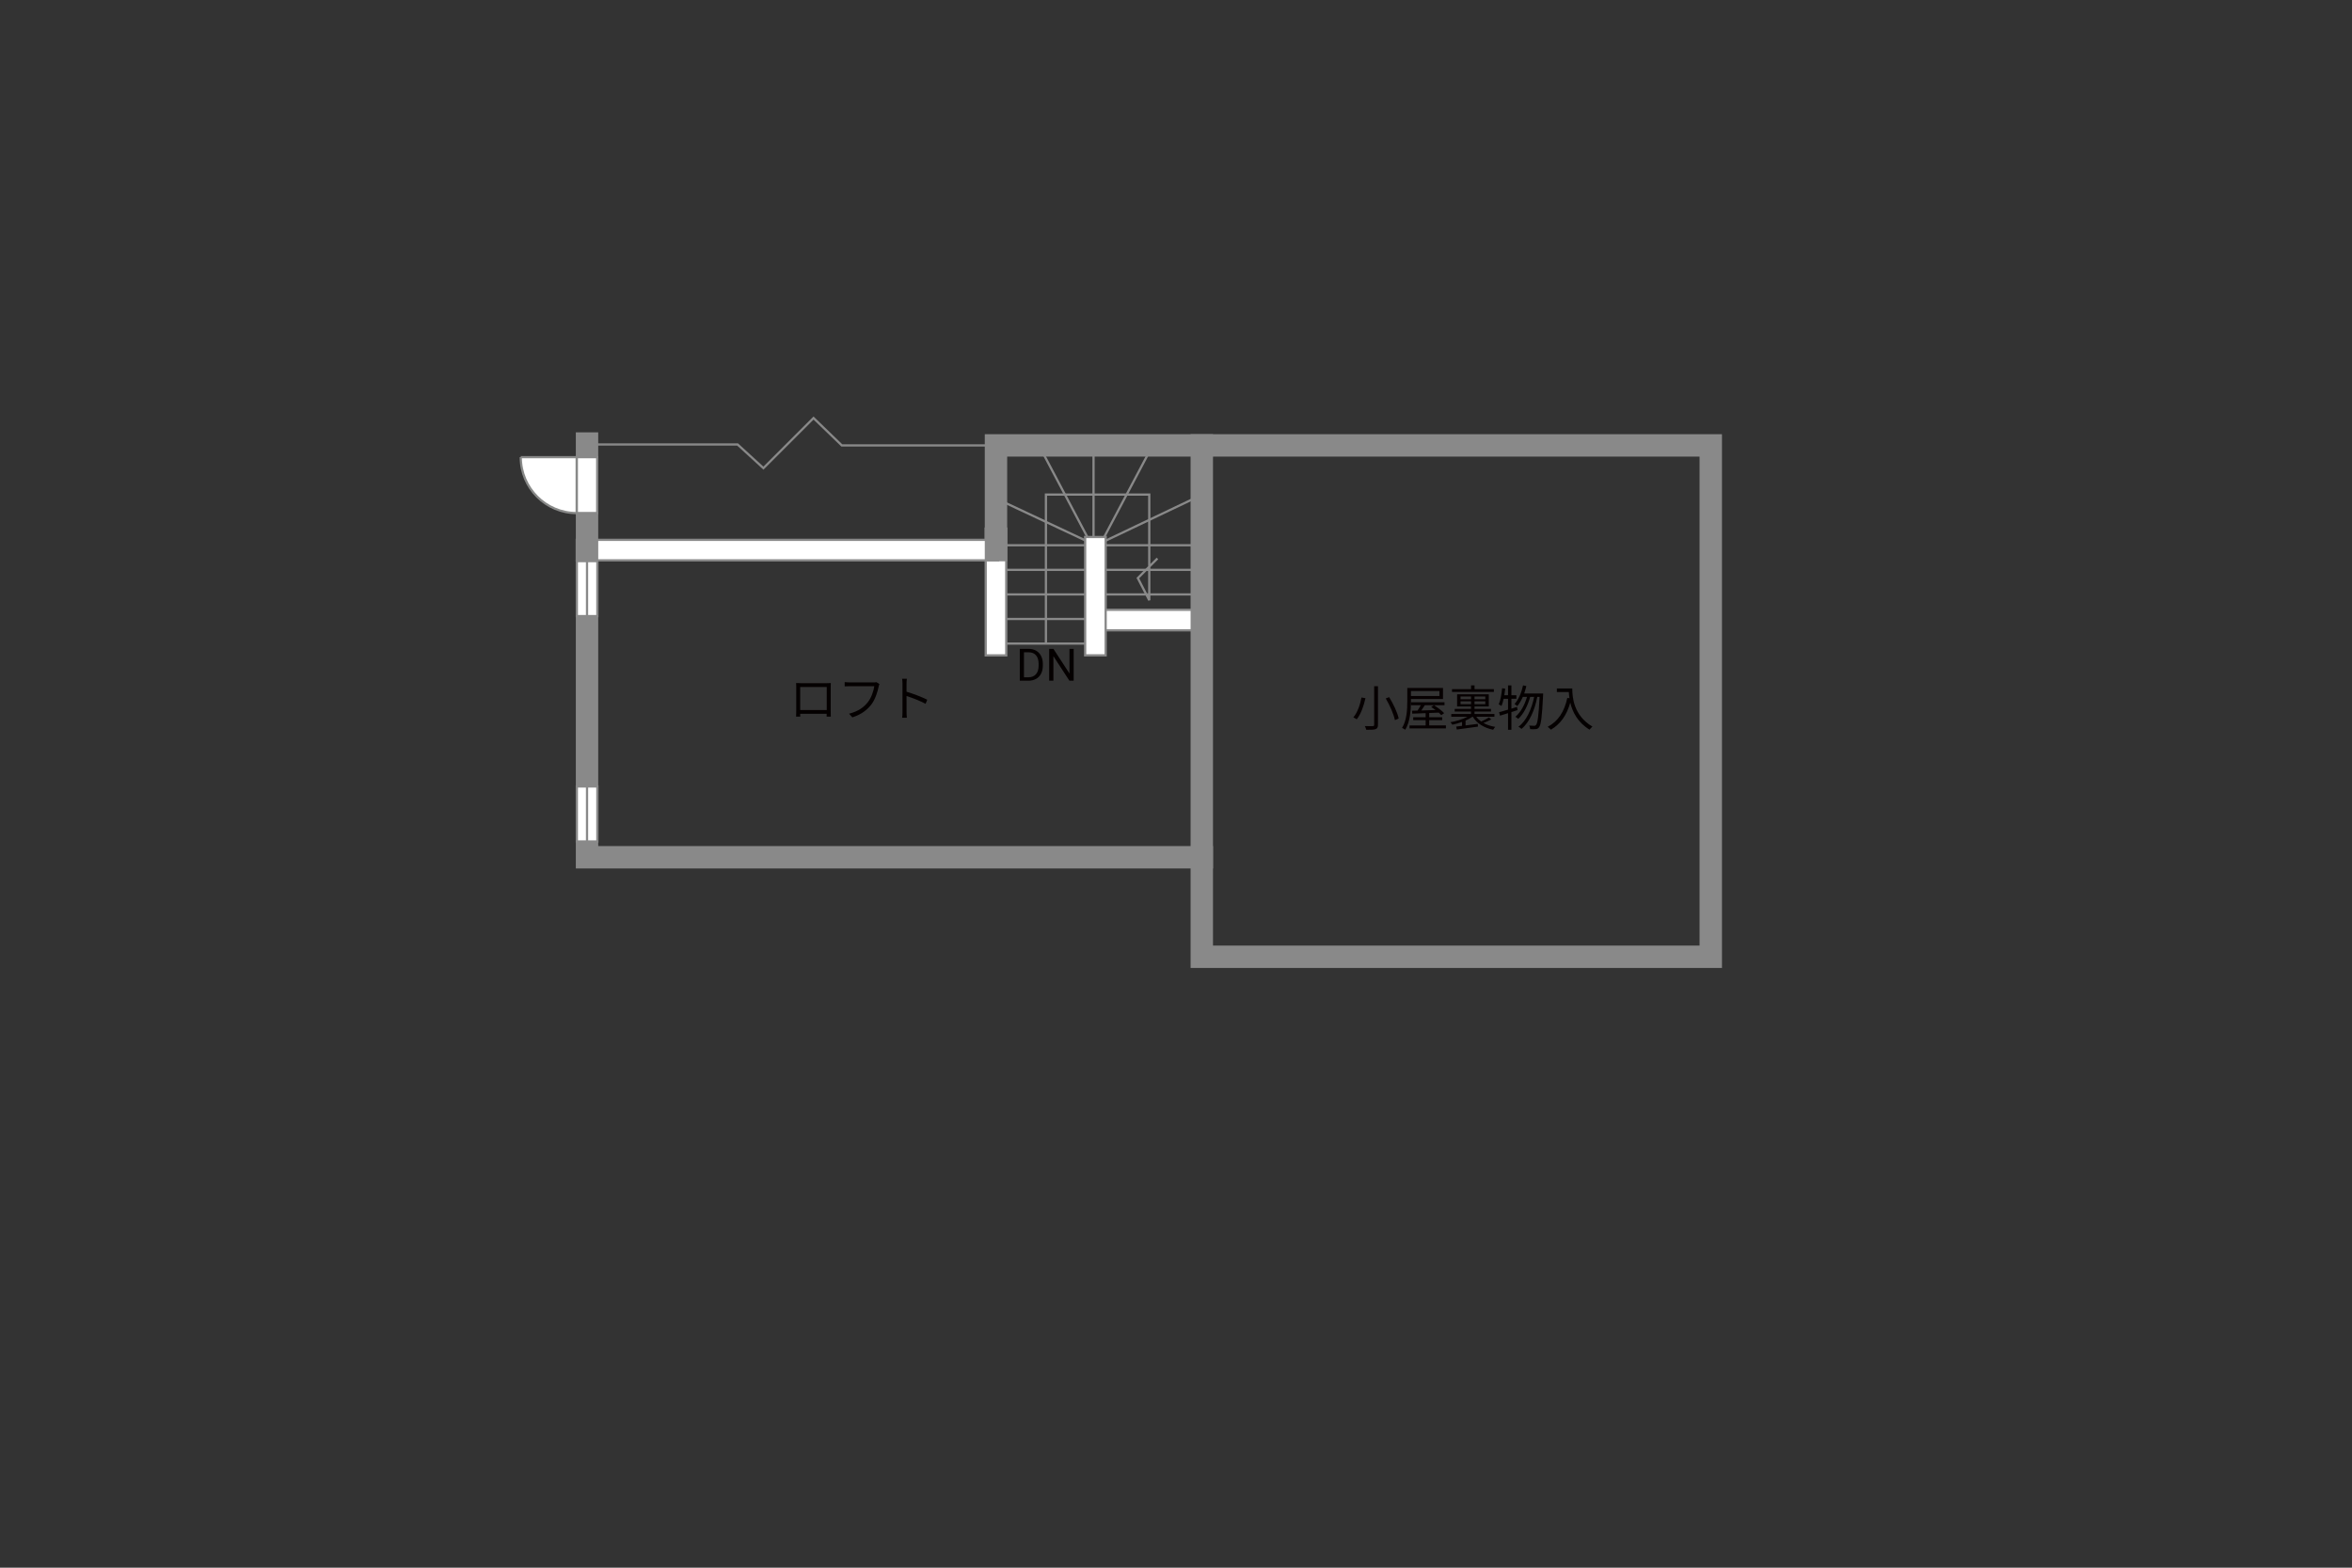 <?xml version="1.0" encoding="UTF-8"?><svg xmlns="http://www.w3.org/2000/svg" viewBox="0 0 630 420"><rect x="0" y="0" width="630" height="420" fill="#333333" stroke="none"/><defs><style>.cls-1{stroke:#888988;}.cls-1,.cls-2{fill:#fff;}.cls-1,.cls-2,.cls-3{stroke-width:.6px;}.cls-2,.cls-3,.cls-4{stroke:#898989;}.cls-3,.cls-4{fill:none;}.cls-5{fill:#040000;}.cls-5,.cls-6{stroke-width:0px;}.cls-6{fill:#060001;}.cls-4{stroke-linecap:square;stroke-width:6px;}</style></defs><g id="kan"><line class="cls-3" x1="290.66" y1="172.42" x2="269.53" y2="172.42"/><line class="cls-3" x1="290.66" y1="165.83" x2="269.53" y2="165.83"/><line class="cls-3" x1="290.66" y1="159.25" x2="269.53" y2="159.25"/><line class="cls-3" x1="290.66" y1="152.67" x2="269.53" y2="152.67"/><line class="cls-3" x1="290.66" y1="146.08" x2="269.53" y2="146.08"/><line class="cls-3" x1="321.91" y1="159.25" x2="295.03" y2="159.25"/><line class="cls-3" x1="321.91" y1="152.67" x2="295.03" y2="152.67"/><line class="cls-3" x1="321.91" y1="146.08" x2="295.03" y2="146.08"/><line class="cls-3" x1="292.91" y1="147.67" x2="292.91" y2="120"/><polyline class="cls-3" points="278.91 120.5 292.07 145.42 268.82 134.5"/><polyline class="cls-3" points="308.12 120.5 294.95 145.42 320.22 133.38"/><polyline class="cls-3" points="280.16 172.42 280.16 132.5 307.84 132.5 307.84 160.81 304.78 154.88 310.03 149.62"/><polyline class="cls-3" points="266.78 119.33 225.49 119.33 217.91 112 204.49 125.42 197.57 119.08 158.24 119.08"/></g><g id="_外壁"><polygon class="cls-2" points="292.41 168.87 292.41 163.37 322.91 163.37 322.91 168.87 292.41 168.87 292.41 168.87"/><polygon class="cls-2" points="264.03 175.58 264.03 141.62 269.53 141.62 269.53 175.58 264.03 175.58 264.03 175.58"/><polygon class="cls-2" points="290.66 175.57 290.66 143.87 296.16 143.87 296.16 175.57 290.66 175.57 290.66 175.57"/><polygon class="cls-2" points="154.49 150.12 154.49 144.63 267.34 144.63 267.34 150.12 154.49 150.12 154.49 150.12"/><rect class="cls-4" x="321.91" y="119.33" width="136.33" height="137"/><polyline class="cls-4" points="321.91 119.33 266.78 119.33 266.78 147.38"/><polyline class="cls-4" points="321.91 229.67 157.24 229.67 157.24 118.83"/></g><g id="_建距"><polygon class="cls-2" points="157.24 150.33 154.51 150.33 154.51 165.06 160.01 165.06 160.01 150.33 157.24 150.33"/><line class="cls-3" x1="157.24" y1="165.06" x2="157.24" y2="150.33"/><polygon class="cls-2" points="157.24 210.7 154.51 210.7 154.51 225.44 160.01 225.44 160.01 210.7 157.24 210.7"/><line class="cls-3" x1="157.24" y1="225.44" x2="157.24" y2="210.7"/><polygon class="cls-2" points="157.24 122.48 159.97 122.48 159.97 137.45 154.47 137.45 154.47 122.48 157.24 122.48"/><path class="cls-1" d="m139.49,122.48h14.98v14.98c-8.27,0-14.98-6.71-14.98-14.98"/></g><g id="_文字"><path class="cls-6" d="m365.75,187.05c-.42,1.88-1.17,4.21-2.34,5.66-.23-.17-.65-.4-.91-.51,1.16-1.36,1.87-3.6,2.18-5.34l1.07.2Zm3.35-3.21v10.34c0,.71-.2,1-.65,1.17-.47.16-1.27.18-2.48.17-.07-.27-.25-.73-.4-1,.95.04,1.88.03,2.13.01.27,0,.38-.09.38-.35v-10.34h1.03Zm2.99,2.93c1.14,1.82,2.24,4.19,2.56,5.73l-1.01.43c-.31-1.53-1.35-3.95-2.46-5.81l.91-.35Z"/><path class="cls-6" d="m377.93,187.91c0,2.22-.2,5.45-1.53,7.6-.18-.16-.6-.39-.85-.49,1.29-2.08,1.4-5.02,1.4-7.11v-3.6h9.57v2.96h-8.59v.64Zm9.37,6.45v.79h-9.75v-.79h4.32v-1.42h-3.33v-.78h3.33v-1.1c-1.35.06-2.59.1-3.58.14l-.06-.79,1.47-.04c.29-.43.61-.95.87-1.44h-2.61v-.79h8.96v.79h-5.27c-.3.48-.64.99-.95,1.42,1.18-.04,2.51-.08,3.83-.13-.39-.29-.79-.57-1.17-.81l.73-.47c.96.6,2.17,1.48,2.74,2.13l-.78.53c-.17-.21-.4-.44-.66-.68l-2.57.1v1.13h3.48v.78h-3.48v1.42h4.49Zm-9.37-9.23v1.34h7.63v-1.34h-7.63Z"/><path class="cls-6" d="m394.38,192.04c-.51.36-1.13.71-1.82,1.01v1.3c1.04-.13,2.17-.27,3.28-.42l.04.74c-2.02.29-4.15.59-5.66.78l-.17-.79c.46-.05.99-.12,1.57-.2v-1.04c-.86.31-1.77.57-2.6.73-.12-.18-.34-.49-.52-.66,1.53-.26,3.31-.79,4.56-1.46h-4.32v-.75h5.28v-.65h-4.37v-.71h4.37v-.65h-3.72v-3.26h8.48v3.26h-3.82v.65h4.41v.71h-4.41v.65h5.33v.75h-4.86c.35.48.79.9,1.31,1.27.7-.31,1.57-.75,2.09-1.09l.62.53c-.64.35-1.42.69-2.09.95.9.51,1.96.86,3.15,1.05-.19.2-.44.53-.56.77-2.43-.51-4.37-1.68-5.45-3.48h-.13Zm5.76-6.66h-11.21v-.75h5.1v-1h.94v1h5.17v.75Zm-8.92,1.96h2.81v-.74h-2.81v.74Zm2.81,1.33v-.77h-2.81v.77h2.81Zm3.82-2.07h-2.89v.74h2.89v-.74Zm0,1.3h-2.89v.77h2.89v-.77Z"/><path class="cls-5" d="m404.84,190.79v4.73h-.9v-4.45c-.77.23-1.51.47-2.15.66l-.26-.92c.66-.18,1.5-.4,2.41-.69v-2.9h-1.18c-.16.73-.34,1.39-.57,1.92-.17-.12-.53-.35-.74-.43.49-1.1.74-2.74.9-4.33l.84.14c-.07.58-.16,1.18-.25,1.75h1v-2.64h.9v2.64h1.33v.94h-1.33v2.65l1.51-.47.13.86-1.64.52Zm8.5-4.98s0,.38-.01.49c-.29,5.89-.57,7.9-1.09,8.55-.25.34-.51.46-.9.49-.35.05-.91.04-1.48,0-.01-.29-.1-.69-.27-.95.58.05,1.1.06,1.36.06.21,0,.34-.05.48-.22.42-.46.7-2.38.96-7.53h-.62c-.65,3.41-2.08,6.86-4.24,8.58-.18-.21-.52-.44-.81-.58,2.13-1.53,3.54-4.73,4.21-8h-1.07c-.58,2.22-1.78,4.65-3.2,5.89-.18-.19-.49-.42-.77-.56,1.38-1.08,2.54-3.25,3.13-5.33h-1.12c-.43.95-.92,1.81-1.48,2.47-.16-.16-.55-.43-.74-.56,1.07-1.16,1.85-3.03,2.28-4.99l.88.18c-.16.69-.35,1.35-.57,1.99h5.06Z"/><path class="cls-5" d="m421.15,184.44c0,2.3.3,7.2,5.4,10.23-.22.16-.61.57-.78.81-3.2-1.94-4.58-4.78-5.16-7.24-.96,3.37-2.6,5.73-5.19,7.25-.18-.19-.61-.6-.87-.77,2.87-1.5,4.47-4.11,5.27-7.75l.57.09c-.09-.6-.14-1.17-.17-1.66h-3.2v-.96h4.13Z"/><path class="cls-5" d="m273.16,182.37v-8.53h2.41c.74,0,1.4.16,1.97.49s1.01.79,1.32,1.4.47,1.3.47,2.09v.54c0,.8-.16,1.51-.47,2.12s-.75,1.07-1.33,1.39-1.25.49-2.01.5h-2.36Zm1.12-7.61v6.69h1.18c.87,0,1.54-.27,2.02-.81.48-.54.72-1.31.72-2.3v-.5c0-.97-.23-1.72-.68-2.26-.46-.54-1.1-.81-1.94-.82h-1.31Z"/><path class="cls-5" d="m287.58,182.37h-1.13l-4.29-6.57v6.57h-1.13v-8.53h1.13l4.31,6.6v-6.6h1.12v8.53Z"/><path class="cls-5" d="m214.42,183.03h6.98c.29,0,.75,0,1.14-.03-.03.32-.03.69-.03,1.01v6.41c0,.42.01,1.43.03,1.57h-1.12c0-.09.01-.4.01-.75h-7.1c.01.34.01.65.03.75h-1.12c.01-.17.04-1.13.04-1.59v-6.4c0-.3,0-.7-.03-1.01.51.01.86.03,1.16.03Zm-.08,7.2h7.11v-6.17h-7.11v6.17Z"/><path class="cls-5" d="m235.36,183.91c-.27,1.36-.91,3.46-1.94,4.8-1.18,1.52-2.73,2.73-5.12,3.48l-.88-.98c2.52-.64,3.98-1.74,5.07-3.13.92-1.18,1.52-2.99,1.7-4.24h-6.64c-.52,0-.96.03-1.3.04v-1.14c.36.04.87.08,1.3.08h6.53c.2,0,.44,0,.69-.06l.79.51c-.09.18-.14.4-.2.65Z"/><path class="cls-5" d="m241.74,183.19c0-.36-.03-.95-.1-1.35h1.27c-.04.4-.09.96-.09,1.35v2.12c1.72.52,4.19,1.46,5.55,2.15l-.44,1.1c-1.42-.77-3.67-1.64-5.11-2.09.01,1.95.01,3.91.01,4.29,0,.4.03,1.1.08,1.53h-1.26c.07-.42.09-1.05.09-1.53v-7.57Z"/></g></svg>